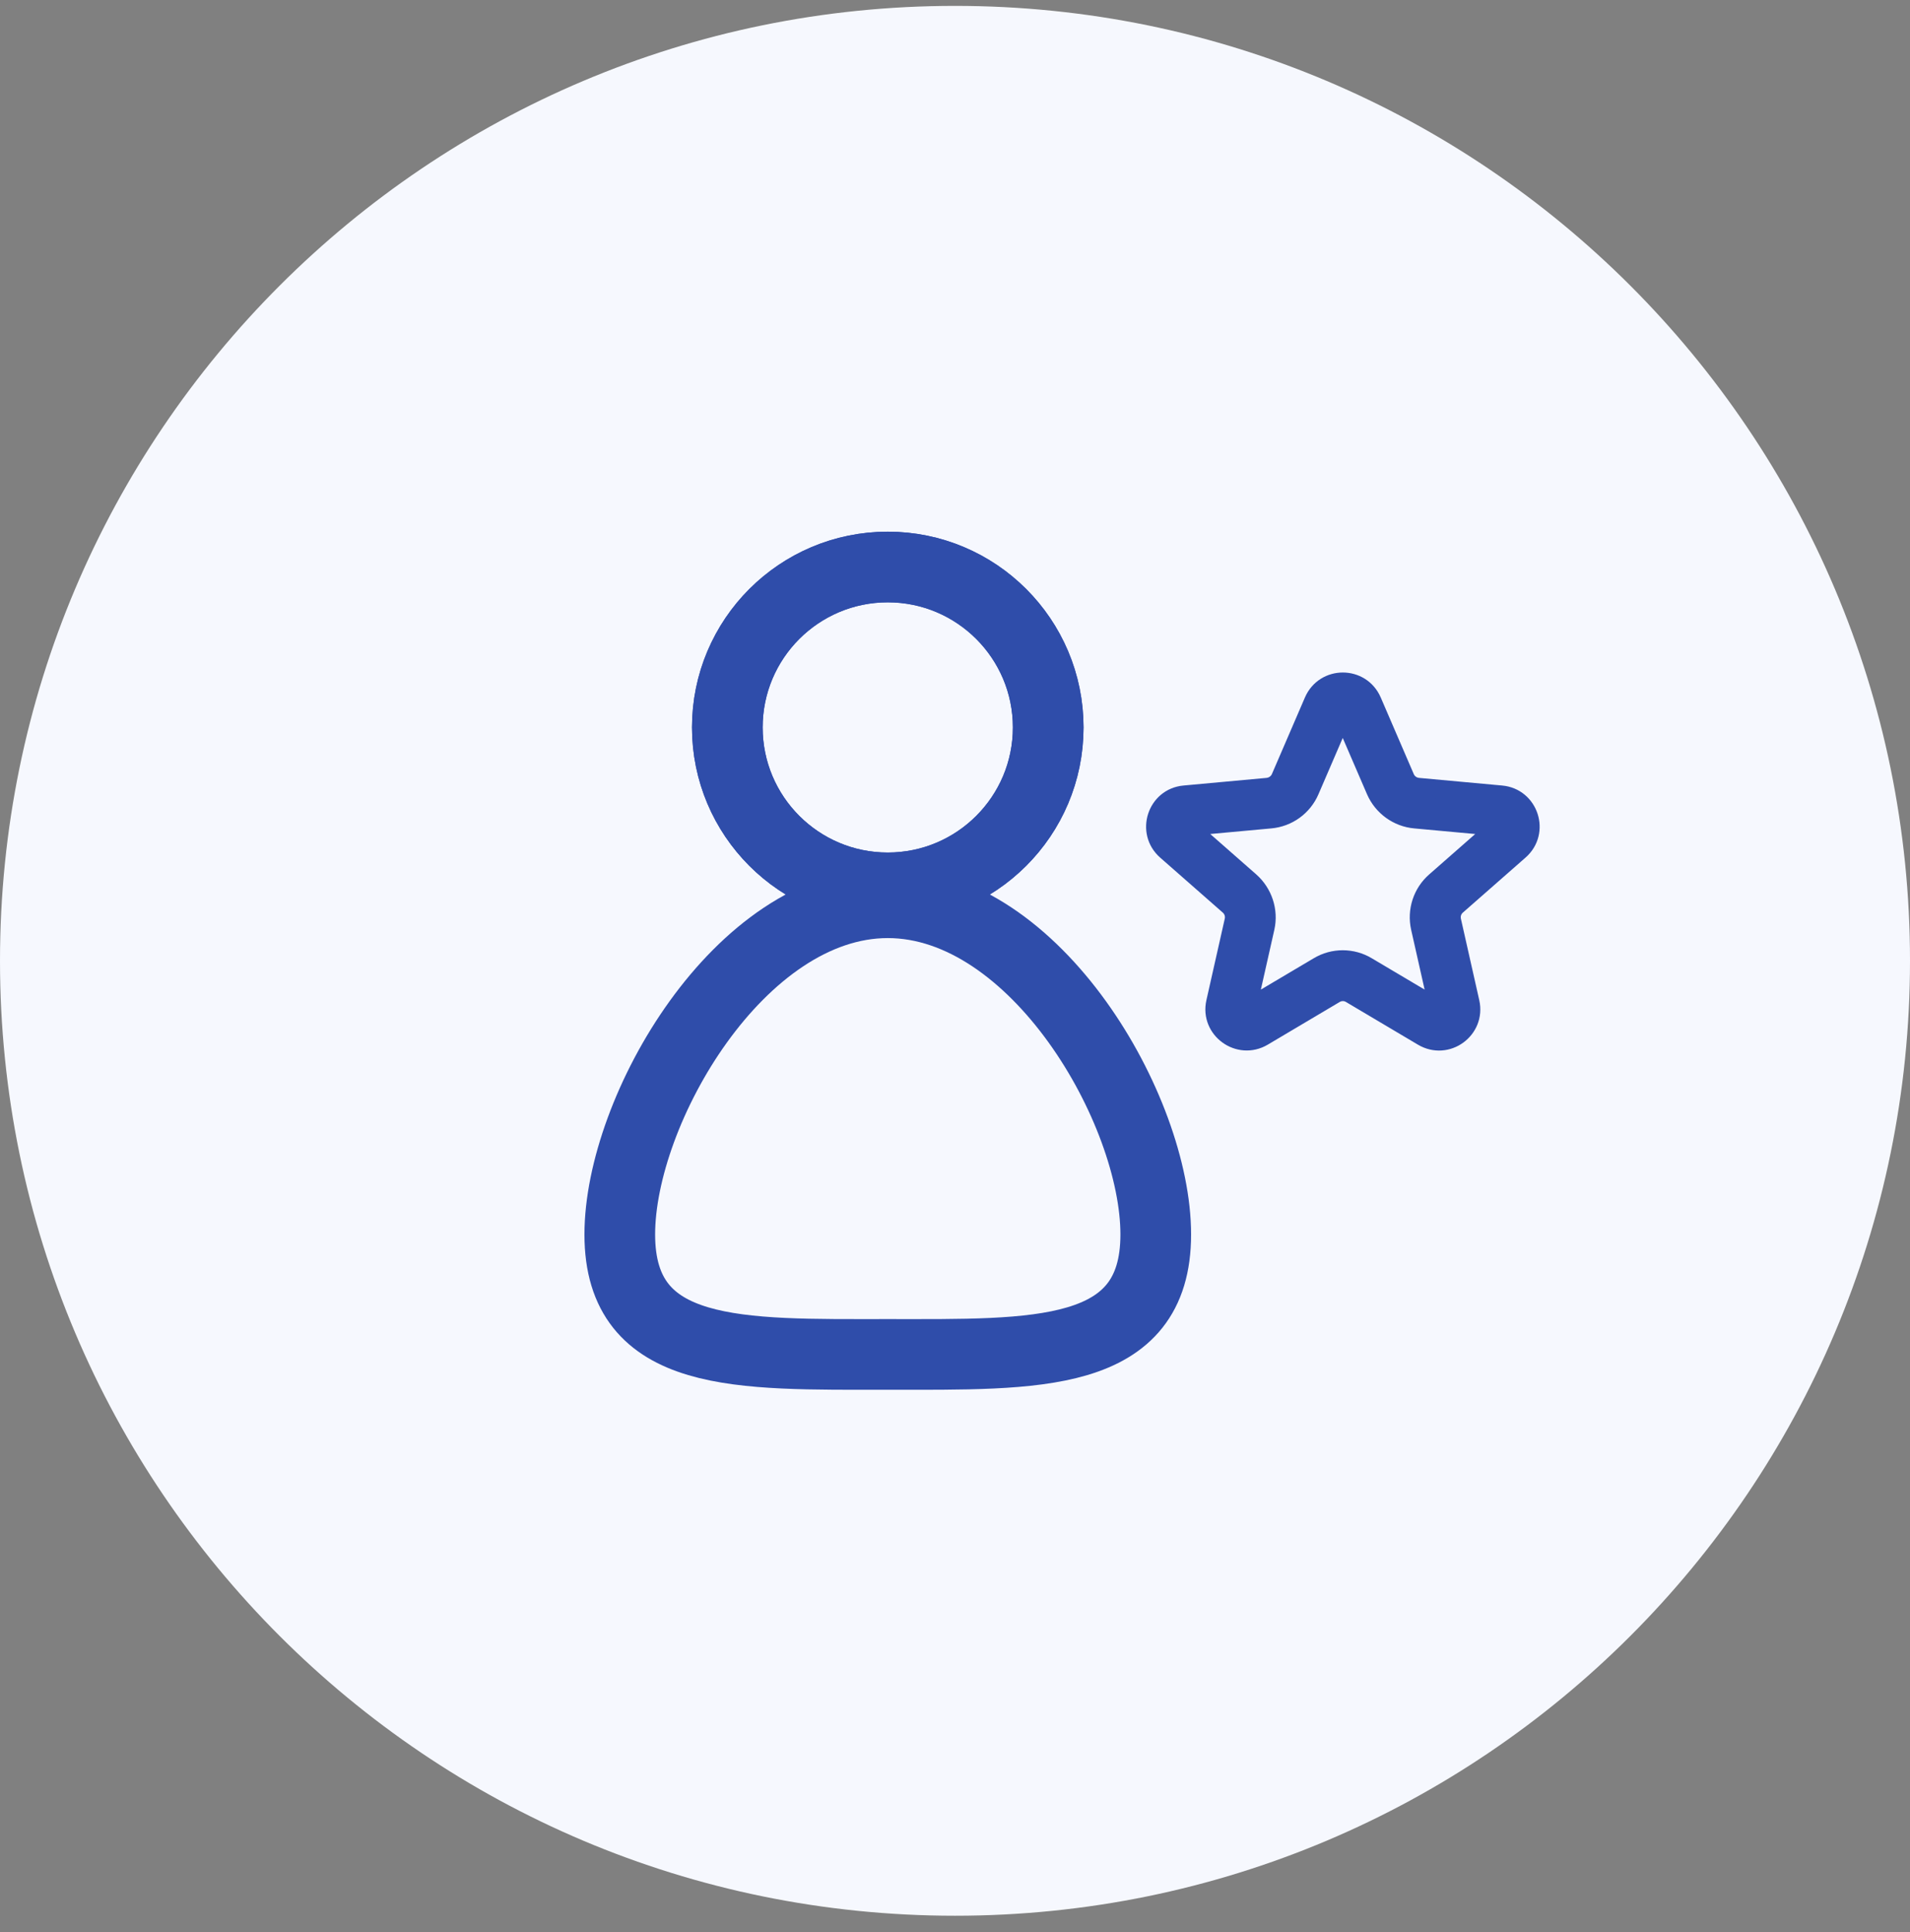 <svg width="85" height="86" viewBox="0 0 85 86" fill="none" xmlns="http://www.w3.org/2000/svg">
<rect x="0" y="0" width="85" height="86" fill="#808080" stroke="none"/>
<g clip-path="url(#clip0_2_70)">
<path d="M42.5 85.262C65.972 85.262 85 66.234 85 42.762C85 19.29 65.972 0.262 42.5 0.262C19.028 0.262 0 19.29 0 42.762C0 66.234 19.028 85.262 42.5 85.262Z" fill="#F6F8FE"/>
<path fill-rule="evenodd" clip-rule="evenodd" d="M58.463 31.21C58.956 30.071 60.563 30.071 61.056 31.21L62.526 34.619C62.628 34.857 62.849 35.018 63.113 35.044L66.81 35.384C68.043 35.494 68.544 37.033 67.609 37.849L64.821 40.297C64.626 40.467 64.541 40.73 64.6 40.985L65.416 44.606C65.688 45.813 64.388 46.765 63.317 46.128L60.121 44.232C59.9 44.096 59.619 44.096 59.398 44.232L56.202 46.128C55.14 46.757 53.831 45.813 54.103 44.606L54.919 40.985C54.978 40.73 54.893 40.467 54.698 40.297L51.91 37.849C50.983 37.033 51.476 35.494 52.709 35.384L56.406 35.044C56.661 35.018 56.891 34.857 56.993 34.619L58.463 31.21ZM59.755 31.771L58.285 35.18C57.979 35.894 57.307 36.378 56.534 36.446L52.836 36.786L55.624 39.234C56.202 39.744 56.466 40.535 56.296 41.291L55.48 44.912L58.676 43.017C59.339 42.617 60.172 42.617 60.835 43.017L64.031 44.912L63.215 41.291C63.045 40.535 63.3 39.744 63.886 39.234L66.674 36.786L62.977 36.446C62.203 36.378 61.532 35.885 61.226 35.18L59.755 31.771Z" fill="#2F4DAA" stroke="#2F4DAA" stroke-width="0.85" stroke-miterlimit="10"/>
<path d="M39.508 39.515C43.451 39.515 46.648 36.318 46.648 32.375C46.648 28.431 43.451 25.235 39.508 25.235C35.565 25.235 32.368 28.431 32.368 32.375C32.368 36.318 35.565 39.515 39.508 39.515Z" stroke="#2F4DAA" stroke-width="3.145" stroke-miterlimit="10"/>
<path d="M39.508 39.515C43.451 39.515 46.648 36.318 46.648 32.375C46.648 28.431 43.451 25.235 39.508 25.235C35.565 25.235 32.368 28.431 32.368 32.375C32.368 36.318 35.565 39.515 39.508 39.515Z" stroke="#2F4DAA" stroke-width="3.145" stroke-miterlimit="10"/>
<path fill-rule="evenodd" clip-rule="evenodd" d="M51.434 54.942C51.434 60.493 46.096 60.28 39.508 60.28C32.92 60.28 27.582 60.493 27.582 54.942C27.582 49.392 32.92 40.178 39.508 40.178C46.096 40.178 51.434 49.392 51.434 54.942Z" stroke="#2F4DAA" stroke-width="3.145" stroke-miterlimit="10"/>
</g>
<defs>
<clipPath id="clip0_2_70">
<rect width="85" height="85" fill="white" transform="translate(0 0.262)"/>
</clipPath>
</defs>
</svg>
